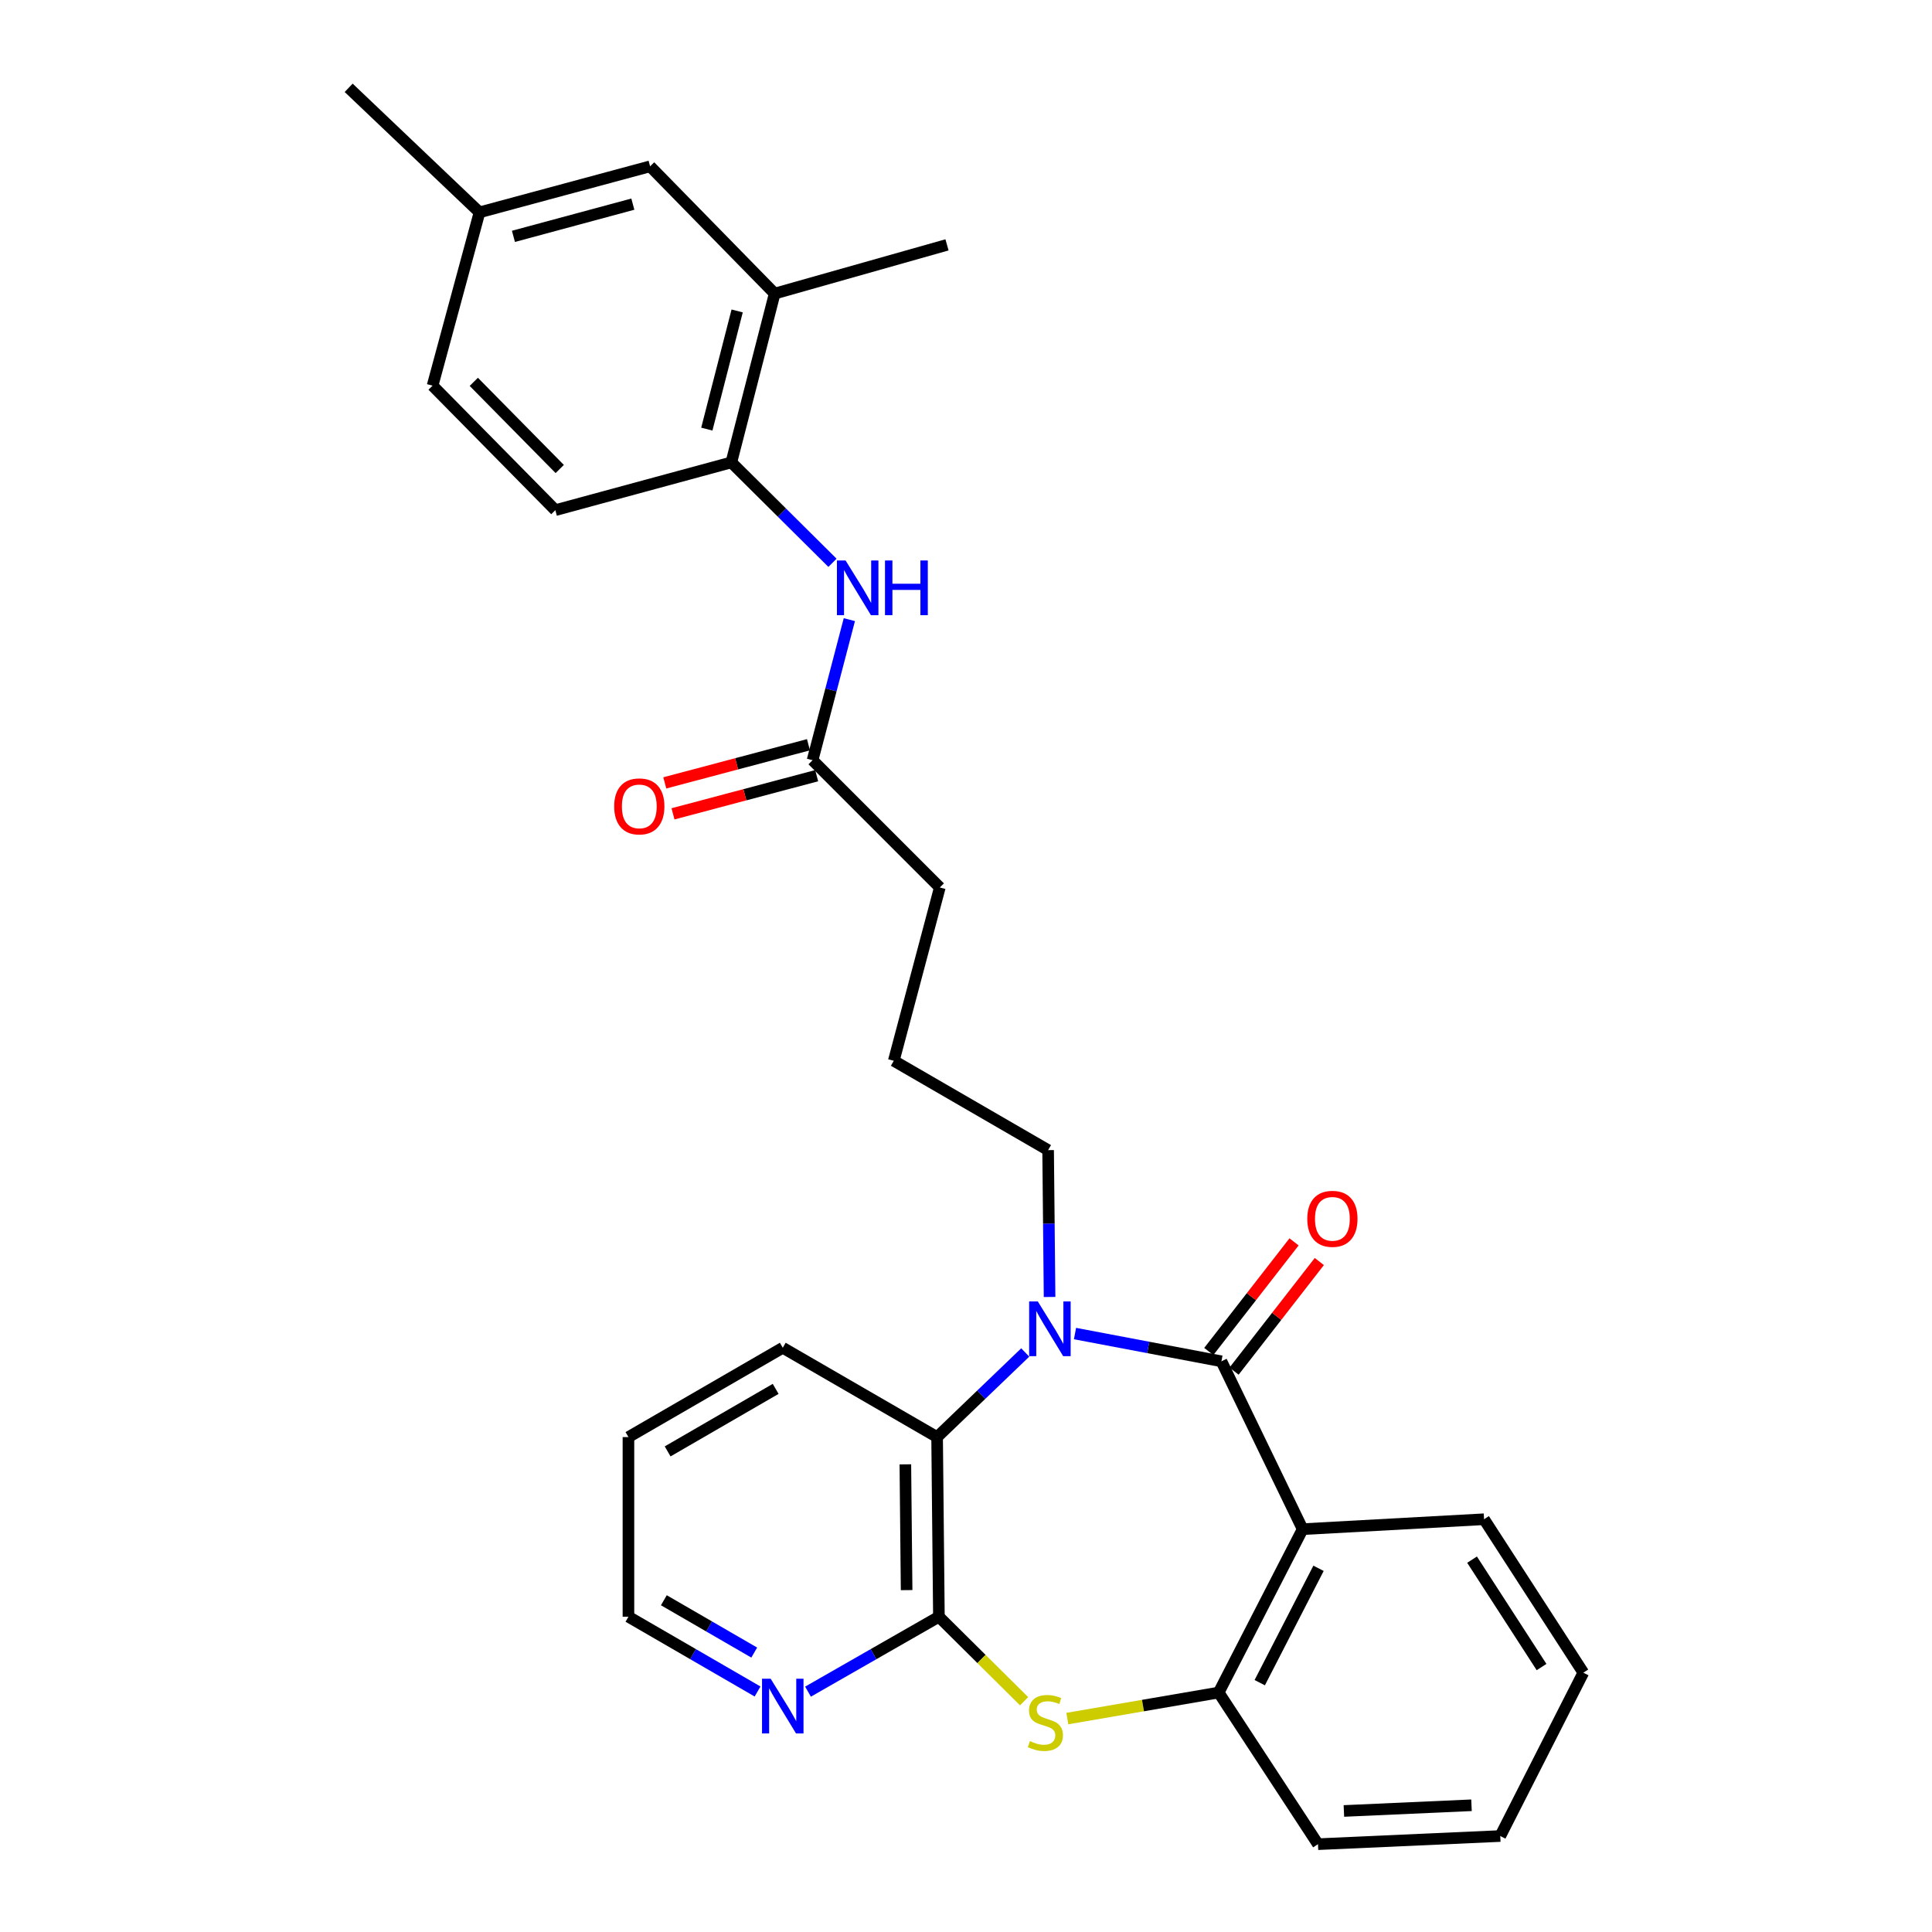 <?xml version='1.0' encoding='iso-8859-1'?>
<svg version='1.1' baseProfile='full'
              xmlns='http://www.w3.org/2000/svg'
                      xmlns:rdkit='http://www.rdkit.org/xml'
                      xmlns:xlink='http://www.w3.org/1999/xlink'
                  xml:space='preserve'
width='1000px' height='1000px' viewBox='0 0 1000 1000'>
<!-- END OF HEADER -->
<rect style='opacity:1.0;fill:#FFFFFF;stroke:none' width='1000' height='1000' x='0' y='0'> </rect>
<path class='bond-0' d='M 632.206,704.608 L 594.315,697.428' style='fill:none;fill-rule:evenodd;stroke:#000000;stroke-width:6px;stroke-linecap:butt;stroke-linejoin:miter;stroke-opacity:1' />
<path class='bond-0' d='M 594.315,697.428 L 556.423,690.248' style='fill:none;fill-rule:evenodd;stroke:#0000FF;stroke-width:6px;stroke-linecap:butt;stroke-linejoin:miter;stroke-opacity:1' />
<path class='bond-1' d='M 632.206,704.608 L 674.249,791.493' style='fill:none;fill-rule:evenodd;stroke:#000000;stroke-width:6px;stroke-linecap:butt;stroke-linejoin:miter;stroke-opacity:1' />
<path class='bond-11' d='M 638.747,709.696 L 660.815,681.331' style='fill:none;fill-rule:evenodd;stroke:#000000;stroke-width:6px;stroke-linecap:butt;stroke-linejoin:miter;stroke-opacity:1' />
<path class='bond-11' d='M 660.815,681.331 L 682.883,652.966' style='fill:none;fill-rule:evenodd;stroke:#FF0000;stroke-width:6px;stroke-linecap:butt;stroke-linejoin:miter;stroke-opacity:1' />
<path class='bond-11' d='M 625.666,699.519 L 647.734,671.154' style='fill:none;fill-rule:evenodd;stroke:#000000;stroke-width:6px;stroke-linecap:butt;stroke-linejoin:miter;stroke-opacity:1' />
<path class='bond-11' d='M 647.734,671.154 L 669.802,642.789' style='fill:none;fill-rule:evenodd;stroke:#FF0000;stroke-width:6px;stroke-linecap:butt;stroke-linejoin:miter;stroke-opacity:1' />
<path class='bond-4' d='M 530.661,700.039 L 507.854,721.936' style='fill:none;fill-rule:evenodd;stroke:#0000FF;stroke-width:6px;stroke-linecap:butt;stroke-linejoin:miter;stroke-opacity:1' />
<path class='bond-4' d='M 507.854,721.936 L 485.046,743.833' style='fill:none;fill-rule:evenodd;stroke:#000000;stroke-width:6px;stroke-linecap:butt;stroke-linejoin:miter;stroke-opacity:1' />
<path class='bond-15' d='M 543.26,671.313 L 542.882,633.307' style='fill:none;fill-rule:evenodd;stroke:#0000FF;stroke-width:6px;stroke-linecap:butt;stroke-linejoin:miter;stroke-opacity:1' />
<path class='bond-15' d='M 542.882,633.307 L 542.503,595.301' style='fill:none;fill-rule:evenodd;stroke:#000000;stroke-width:6px;stroke-linecap:butt;stroke-linejoin:miter;stroke-opacity:1' />
<path class='bond-5' d='M 674.249,791.493 L 630.779,876.058' style='fill:none;fill-rule:evenodd;stroke:#000000;stroke-width:6px;stroke-linecap:butt;stroke-linejoin:miter;stroke-opacity:1' />
<path class='bond-5' d='M 682.469,811.755 L 652.04,870.95' style='fill:none;fill-rule:evenodd;stroke:#000000;stroke-width:6px;stroke-linecap:butt;stroke-linejoin:miter;stroke-opacity:1' />
<path class='bond-17' d='M 674.249,791.493 L 768.142,786.355' style='fill:none;fill-rule:evenodd;stroke:#000000;stroke-width:6px;stroke-linecap:butt;stroke-linejoin:miter;stroke-opacity:1' />
<path class='bond-2' d='M 485.976,836.823 L 485.046,743.833' style='fill:none;fill-rule:evenodd;stroke:#000000;stroke-width:6px;stroke-linecap:butt;stroke-linejoin:miter;stroke-opacity:1' />
<path class='bond-2' d='M 469.264,823.04 L 468.613,757.947' style='fill:none;fill-rule:evenodd;stroke:#000000;stroke-width:6px;stroke-linecap:butt;stroke-linejoin:miter;stroke-opacity:1' />
<path class='bond-8' d='M 485.976,836.823 L 452.102,856.209' style='fill:none;fill-rule:evenodd;stroke:#000000;stroke-width:6px;stroke-linecap:butt;stroke-linejoin:miter;stroke-opacity:1' />
<path class='bond-8' d='M 452.102,856.209 L 418.227,875.595' style='fill:none;fill-rule:evenodd;stroke:#0000FF;stroke-width:6px;stroke-linecap:butt;stroke-linejoin:miter;stroke-opacity:1' />
<path class='bond-29' d='M 485.976,836.823 L 508.025,858.688' style='fill:none;fill-rule:evenodd;stroke:#000000;stroke-width:6px;stroke-linecap:butt;stroke-linejoin:miter;stroke-opacity:1' />
<path class='bond-29' d='M 508.025,858.688 L 530.074,880.552' style='fill:none;fill-rule:evenodd;stroke:#CCCC00;stroke-width:6px;stroke-linecap:butt;stroke-linejoin:miter;stroke-opacity:1' />
<path class='bond-3' d='M 552.45,889.528 L 591.614,882.793' style='fill:none;fill-rule:evenodd;stroke:#CCCC00;stroke-width:6px;stroke-linecap:butt;stroke-linejoin:miter;stroke-opacity:1' />
<path class='bond-3' d='M 591.614,882.793 L 630.779,876.058' style='fill:none;fill-rule:evenodd;stroke:#000000;stroke-width:6px;stroke-linecap:butt;stroke-linejoin:miter;stroke-opacity:1' />
<path class='bond-19' d='M 485.046,743.833 L 405.159,697.6' style='fill:none;fill-rule:evenodd;stroke:#000000;stroke-width:6px;stroke-linecap:butt;stroke-linejoin:miter;stroke-opacity:1' />
<path class='bond-20' d='M 630.779,876.058 L 682.186,954.545' style='fill:none;fill-rule:evenodd;stroke:#000000;stroke-width:6px;stroke-linecap:butt;stroke-linejoin:miter;stroke-opacity:1' />
<path class='bond-6' d='M 439.624,320.725 L 430.103,357.104' style='fill:none;fill-rule:evenodd;stroke:#0000FF;stroke-width:6px;stroke-linecap:butt;stroke-linejoin:miter;stroke-opacity:1' />
<path class='bond-6' d='M 430.103,357.104 L 420.582,393.484' style='fill:none;fill-rule:evenodd;stroke:#000000;stroke-width:6px;stroke-linecap:butt;stroke-linejoin:miter;stroke-opacity:1' />
<path class='bond-7' d='M 430.89,291.309 L 404.714,265.322' style='fill:none;fill-rule:evenodd;stroke:#0000FF;stroke-width:6px;stroke-linecap:butt;stroke-linejoin:miter;stroke-opacity:1' />
<path class='bond-7' d='M 404.714,265.322 L 378.539,239.335' style='fill:none;fill-rule:evenodd;stroke:#000000;stroke-width:6px;stroke-linecap:butt;stroke-linejoin:miter;stroke-opacity:1' />
<path class='bond-10' d='M 378.539,239.335 L 400.97,151.962' style='fill:none;fill-rule:evenodd;stroke:#000000;stroke-width:6px;stroke-linecap:butt;stroke-linejoin:miter;stroke-opacity:1' />
<path class='bond-10' d='M 365.85,222.108 L 381.551,160.946' style='fill:none;fill-rule:evenodd;stroke:#000000;stroke-width:6px;stroke-linecap:butt;stroke-linejoin:miter;stroke-opacity:1' />
<path class='bond-14' d='M 378.539,239.335 L 287.446,264.058' style='fill:none;fill-rule:evenodd;stroke:#000000;stroke-width:6px;stroke-linecap:butt;stroke-linejoin:miter;stroke-opacity:1' />
<path class='bond-31' d='M 392.112,875.519 L 358.696,856.171' style='fill:none;fill-rule:evenodd;stroke:#0000FF;stroke-width:6px;stroke-linecap:butt;stroke-linejoin:miter;stroke-opacity:1' />
<path class='bond-31' d='M 358.696,856.171 L 325.281,836.823' style='fill:none;fill-rule:evenodd;stroke:#000000;stroke-width:6px;stroke-linecap:butt;stroke-linejoin:miter;stroke-opacity:1' />
<path class='bond-31' d='M 390.392,855.372 L 367.001,841.828' style='fill:none;fill-rule:evenodd;stroke:#0000FF;stroke-width:6px;stroke-linecap:butt;stroke-linejoin:miter;stroke-opacity:1' />
<path class='bond-31' d='M 367.001,841.828 L 343.611,828.284' style='fill:none;fill-rule:evenodd;stroke:#000000;stroke-width:6px;stroke-linecap:butt;stroke-linejoin:miter;stroke-opacity:1' />
<path class='bond-9' d='M 420.582,393.484 L 486.446,459.357' style='fill:none;fill-rule:evenodd;stroke:#000000;stroke-width:6px;stroke-linecap:butt;stroke-linejoin:miter;stroke-opacity:1' />
<path class='bond-13' d='M 418.455,385.474 L 381.273,395.35' style='fill:none;fill-rule:evenodd;stroke:#000000;stroke-width:6px;stroke-linecap:butt;stroke-linejoin:miter;stroke-opacity:1' />
<path class='bond-13' d='M 381.273,395.35 L 344.09,405.226' style='fill:none;fill-rule:evenodd;stroke:#FF0000;stroke-width:6px;stroke-linecap:butt;stroke-linejoin:miter;stroke-opacity:1' />
<path class='bond-13' d='M 422.71,401.493 L 385.527,411.369' style='fill:none;fill-rule:evenodd;stroke:#000000;stroke-width:6px;stroke-linecap:butt;stroke-linejoin:miter;stroke-opacity:1' />
<path class='bond-13' d='M 385.527,411.369 L 348.345,421.245' style='fill:none;fill-rule:evenodd;stroke:#FF0000;stroke-width:6px;stroke-linecap:butt;stroke-linejoin:miter;stroke-opacity:1' />
<path class='bond-12' d='M 400.97,151.962 L 336.487,86.089' style='fill:none;fill-rule:evenodd;stroke:#000000;stroke-width:6px;stroke-linecap:butt;stroke-linejoin:miter;stroke-opacity:1' />
<path class='bond-24' d='M 400.97,151.962 L 490.166,126.741' style='fill:none;fill-rule:evenodd;stroke:#000000;stroke-width:6px;stroke-linecap:butt;stroke-linejoin:miter;stroke-opacity:1' />
<path class='bond-32' d='M 336.487,86.089 L 248.193,109.909' style='fill:none;fill-rule:evenodd;stroke:#000000;stroke-width:6px;stroke-linecap:butt;stroke-linejoin:miter;stroke-opacity:1' />
<path class='bond-32' d='M 327.56,105.664 L 265.754,122.338' style='fill:none;fill-rule:evenodd;stroke:#000000;stroke-width:6px;stroke-linecap:butt;stroke-linejoin:miter;stroke-opacity:1' />
<path class='bond-18' d='M 287.446,264.058 L 223.903,199.612' style='fill:none;fill-rule:evenodd;stroke:#000000;stroke-width:6px;stroke-linecap:butt;stroke-linejoin:miter;stroke-opacity:1' />
<path class='bond-18' d='M 289.717,242.754 L 245.236,197.642' style='fill:none;fill-rule:evenodd;stroke:#000000;stroke-width:6px;stroke-linecap:butt;stroke-linejoin:miter;stroke-opacity:1' />
<path class='bond-21' d='M 542.503,595.301 L 462.625,549.05' style='fill:none;fill-rule:evenodd;stroke:#000000;stroke-width:6px;stroke-linecap:butt;stroke-linejoin:miter;stroke-opacity:1' />
<path class='bond-16' d='M 248.193,109.909 L 223.903,199.612' style='fill:none;fill-rule:evenodd;stroke:#000000;stroke-width:6px;stroke-linecap:butt;stroke-linejoin:miter;stroke-opacity:1' />
<path class='bond-25' d='M 248.193,109.909 L 180.469,45.455' style='fill:none;fill-rule:evenodd;stroke:#000000;stroke-width:6px;stroke-linecap:butt;stroke-linejoin:miter;stroke-opacity:1' />
<path class='bond-27' d='M 768.142,786.355 L 819.531,865.773' style='fill:none;fill-rule:evenodd;stroke:#000000;stroke-width:6px;stroke-linecap:butt;stroke-linejoin:miter;stroke-opacity:1' />
<path class='bond-27' d='M 761.935,807.272 L 797.907,862.864' style='fill:none;fill-rule:evenodd;stroke:#000000;stroke-width:6px;stroke-linecap:butt;stroke-linejoin:miter;stroke-opacity:1' />
<path class='bond-26' d='M 405.159,697.6 L 325.281,743.833' style='fill:none;fill-rule:evenodd;stroke:#000000;stroke-width:6px;stroke-linecap:butt;stroke-linejoin:miter;stroke-opacity:1' />
<path class='bond-26' d='M 401.48,718.88 L 345.565,751.243' style='fill:none;fill-rule:evenodd;stroke:#000000;stroke-width:6px;stroke-linecap:butt;stroke-linejoin:miter;stroke-opacity:1' />
<path class='bond-30' d='M 682.186,954.545 L 776.539,950.328' style='fill:none;fill-rule:evenodd;stroke:#000000;stroke-width:6px;stroke-linecap:butt;stroke-linejoin:miter;stroke-opacity:1' />
<path class='bond-30' d='M 695.599,937.355 L 761.646,934.403' style='fill:none;fill-rule:evenodd;stroke:#000000;stroke-width:6px;stroke-linecap:butt;stroke-linejoin:miter;stroke-opacity:1' />
<path class='bond-22' d='M 462.625,549.05 L 486.446,459.357' style='fill:none;fill-rule:evenodd;stroke:#000000;stroke-width:6px;stroke-linecap:butt;stroke-linejoin:miter;stroke-opacity:1' />
<path class='bond-23' d='M 325.281,836.823 L 325.281,743.833' style='fill:none;fill-rule:evenodd;stroke:#000000;stroke-width:6px;stroke-linecap:butt;stroke-linejoin:miter;stroke-opacity:1' />
<path class='bond-28' d='M 819.531,865.773 L 776.539,950.328' style='fill:none;fill-rule:evenodd;stroke:#000000;stroke-width:6px;stroke-linecap:butt;stroke-linejoin:miter;stroke-opacity:1' />
<path  class='atom-1' d='M 537.164 673.625
L 546.444 688.625
Q 547.364 690.105, 548.844 692.785
Q 550.324 695.465, 550.404 695.625
L 550.404 673.625
L 554.164 673.625
L 554.164 701.945
L 550.284 701.945
L 540.324 685.545
Q 539.164 683.625, 537.924 681.425
Q 536.724 679.225, 536.364 678.545
L 536.364 701.945
L 532.684 701.945
L 532.684 673.625
L 537.164 673.625
' fill='#0000FF'/>
<path  class='atom-4' d='M 533.095 901.201
Q 533.415 901.321, 534.735 901.881
Q 536.055 902.441, 537.495 902.801
Q 538.975 903.121, 540.415 903.121
Q 543.095 903.121, 544.655 901.841
Q 546.215 900.521, 546.215 898.241
Q 546.215 896.681, 545.415 895.721
Q 544.655 894.761, 543.455 894.241
Q 542.255 893.721, 540.255 893.121
Q 537.735 892.361, 536.215 891.641
Q 534.735 890.921, 533.655 889.401
Q 532.615 887.881, 532.615 885.321
Q 532.615 881.761, 535.015 879.561
Q 537.455 877.361, 542.255 877.361
Q 545.535 877.361, 549.255 878.921
L 548.335 882.001
Q 544.935 880.601, 542.375 880.601
Q 539.615 880.601, 538.095 881.761
Q 536.575 882.881, 536.615 884.841
Q 536.615 886.361, 537.375 887.281
Q 538.175 888.201, 539.295 888.721
Q 540.455 889.241, 542.375 889.841
Q 544.935 890.641, 546.455 891.441
Q 547.975 892.241, 549.055 893.881
Q 550.175 895.481, 550.175 898.241
Q 550.175 902.161, 547.535 904.281
Q 544.935 906.361, 540.575 906.361
Q 538.055 906.361, 536.135 905.801
Q 534.255 905.281, 532.015 904.361
L 533.095 901.201
' fill='#CCCC00'/>
<path  class='atom-7' d='M 437.673 290.1
L 446.953 305.1
Q 447.873 306.58, 449.353 309.26
Q 450.833 311.94, 450.913 312.1
L 450.913 290.1
L 454.673 290.1
L 454.673 318.42
L 450.793 318.42
L 440.833 302.02
Q 439.673 300.1, 438.433 297.9
Q 437.233 295.7, 436.873 295.02
L 436.873 318.42
L 433.193 318.42
L 433.193 290.1
L 437.673 290.1
' fill='#0000FF'/>
<path  class='atom-7' d='M 458.073 290.1
L 461.913 290.1
L 461.913 302.14
L 476.393 302.14
L 476.393 290.1
L 480.233 290.1
L 480.233 318.42
L 476.393 318.42
L 476.393 305.34
L 461.913 305.34
L 461.913 318.42
L 458.073 318.42
L 458.073 290.1
' fill='#0000FF'/>
<path  class='atom-9' d='M 398.899 868.914
L 408.179 883.914
Q 409.099 885.394, 410.579 888.074
Q 412.059 890.754, 412.139 890.914
L 412.139 868.914
L 415.899 868.914
L 415.899 897.234
L 412.019 897.234
L 402.059 880.834
Q 400.899 878.914, 399.659 876.714
Q 398.459 874.514, 398.099 873.834
L 398.099 897.234
L 394.419 897.234
L 394.419 868.914
L 398.899 868.914
' fill='#0000FF'/>
<path  class='atom-12' d='M 676.645 630.859
Q 676.645 624.059, 680.005 620.259
Q 683.365 616.459, 689.645 616.459
Q 695.925 616.459, 699.285 620.259
Q 702.645 624.059, 702.645 630.859
Q 702.645 637.739, 699.245 641.659
Q 695.845 645.539, 689.645 645.539
Q 683.405 645.539, 680.005 641.659
Q 676.645 637.779, 676.645 630.859
M 689.645 642.339
Q 693.965 642.339, 696.285 639.459
Q 698.645 636.539, 698.645 630.859
Q 698.645 625.299, 696.285 622.499
Q 693.965 619.659, 689.645 619.659
Q 685.325 619.659, 682.965 622.459
Q 680.645 625.259, 680.645 630.859
Q 680.645 636.579, 682.965 639.459
Q 685.325 642.339, 689.645 642.339
' fill='#FF0000'/>
<path  class='atom-14' d='M 317.898 417.384
Q 317.898 410.584, 321.258 406.784
Q 324.618 402.984, 330.898 402.984
Q 337.178 402.984, 340.538 406.784
Q 343.898 410.584, 343.898 417.384
Q 343.898 424.264, 340.498 428.184
Q 337.098 432.064, 330.898 432.064
Q 324.658 432.064, 321.258 428.184
Q 317.898 424.304, 317.898 417.384
M 330.898 428.864
Q 335.218 428.864, 337.538 425.984
Q 339.898 423.064, 339.898 417.384
Q 339.898 411.824, 337.538 409.024
Q 335.218 406.184, 330.898 406.184
Q 326.578 406.184, 324.218 408.984
Q 321.898 411.784, 321.898 417.384
Q 321.898 423.104, 324.218 425.984
Q 326.578 428.864, 330.898 428.864
' fill='#FF0000'/>
</svg>
